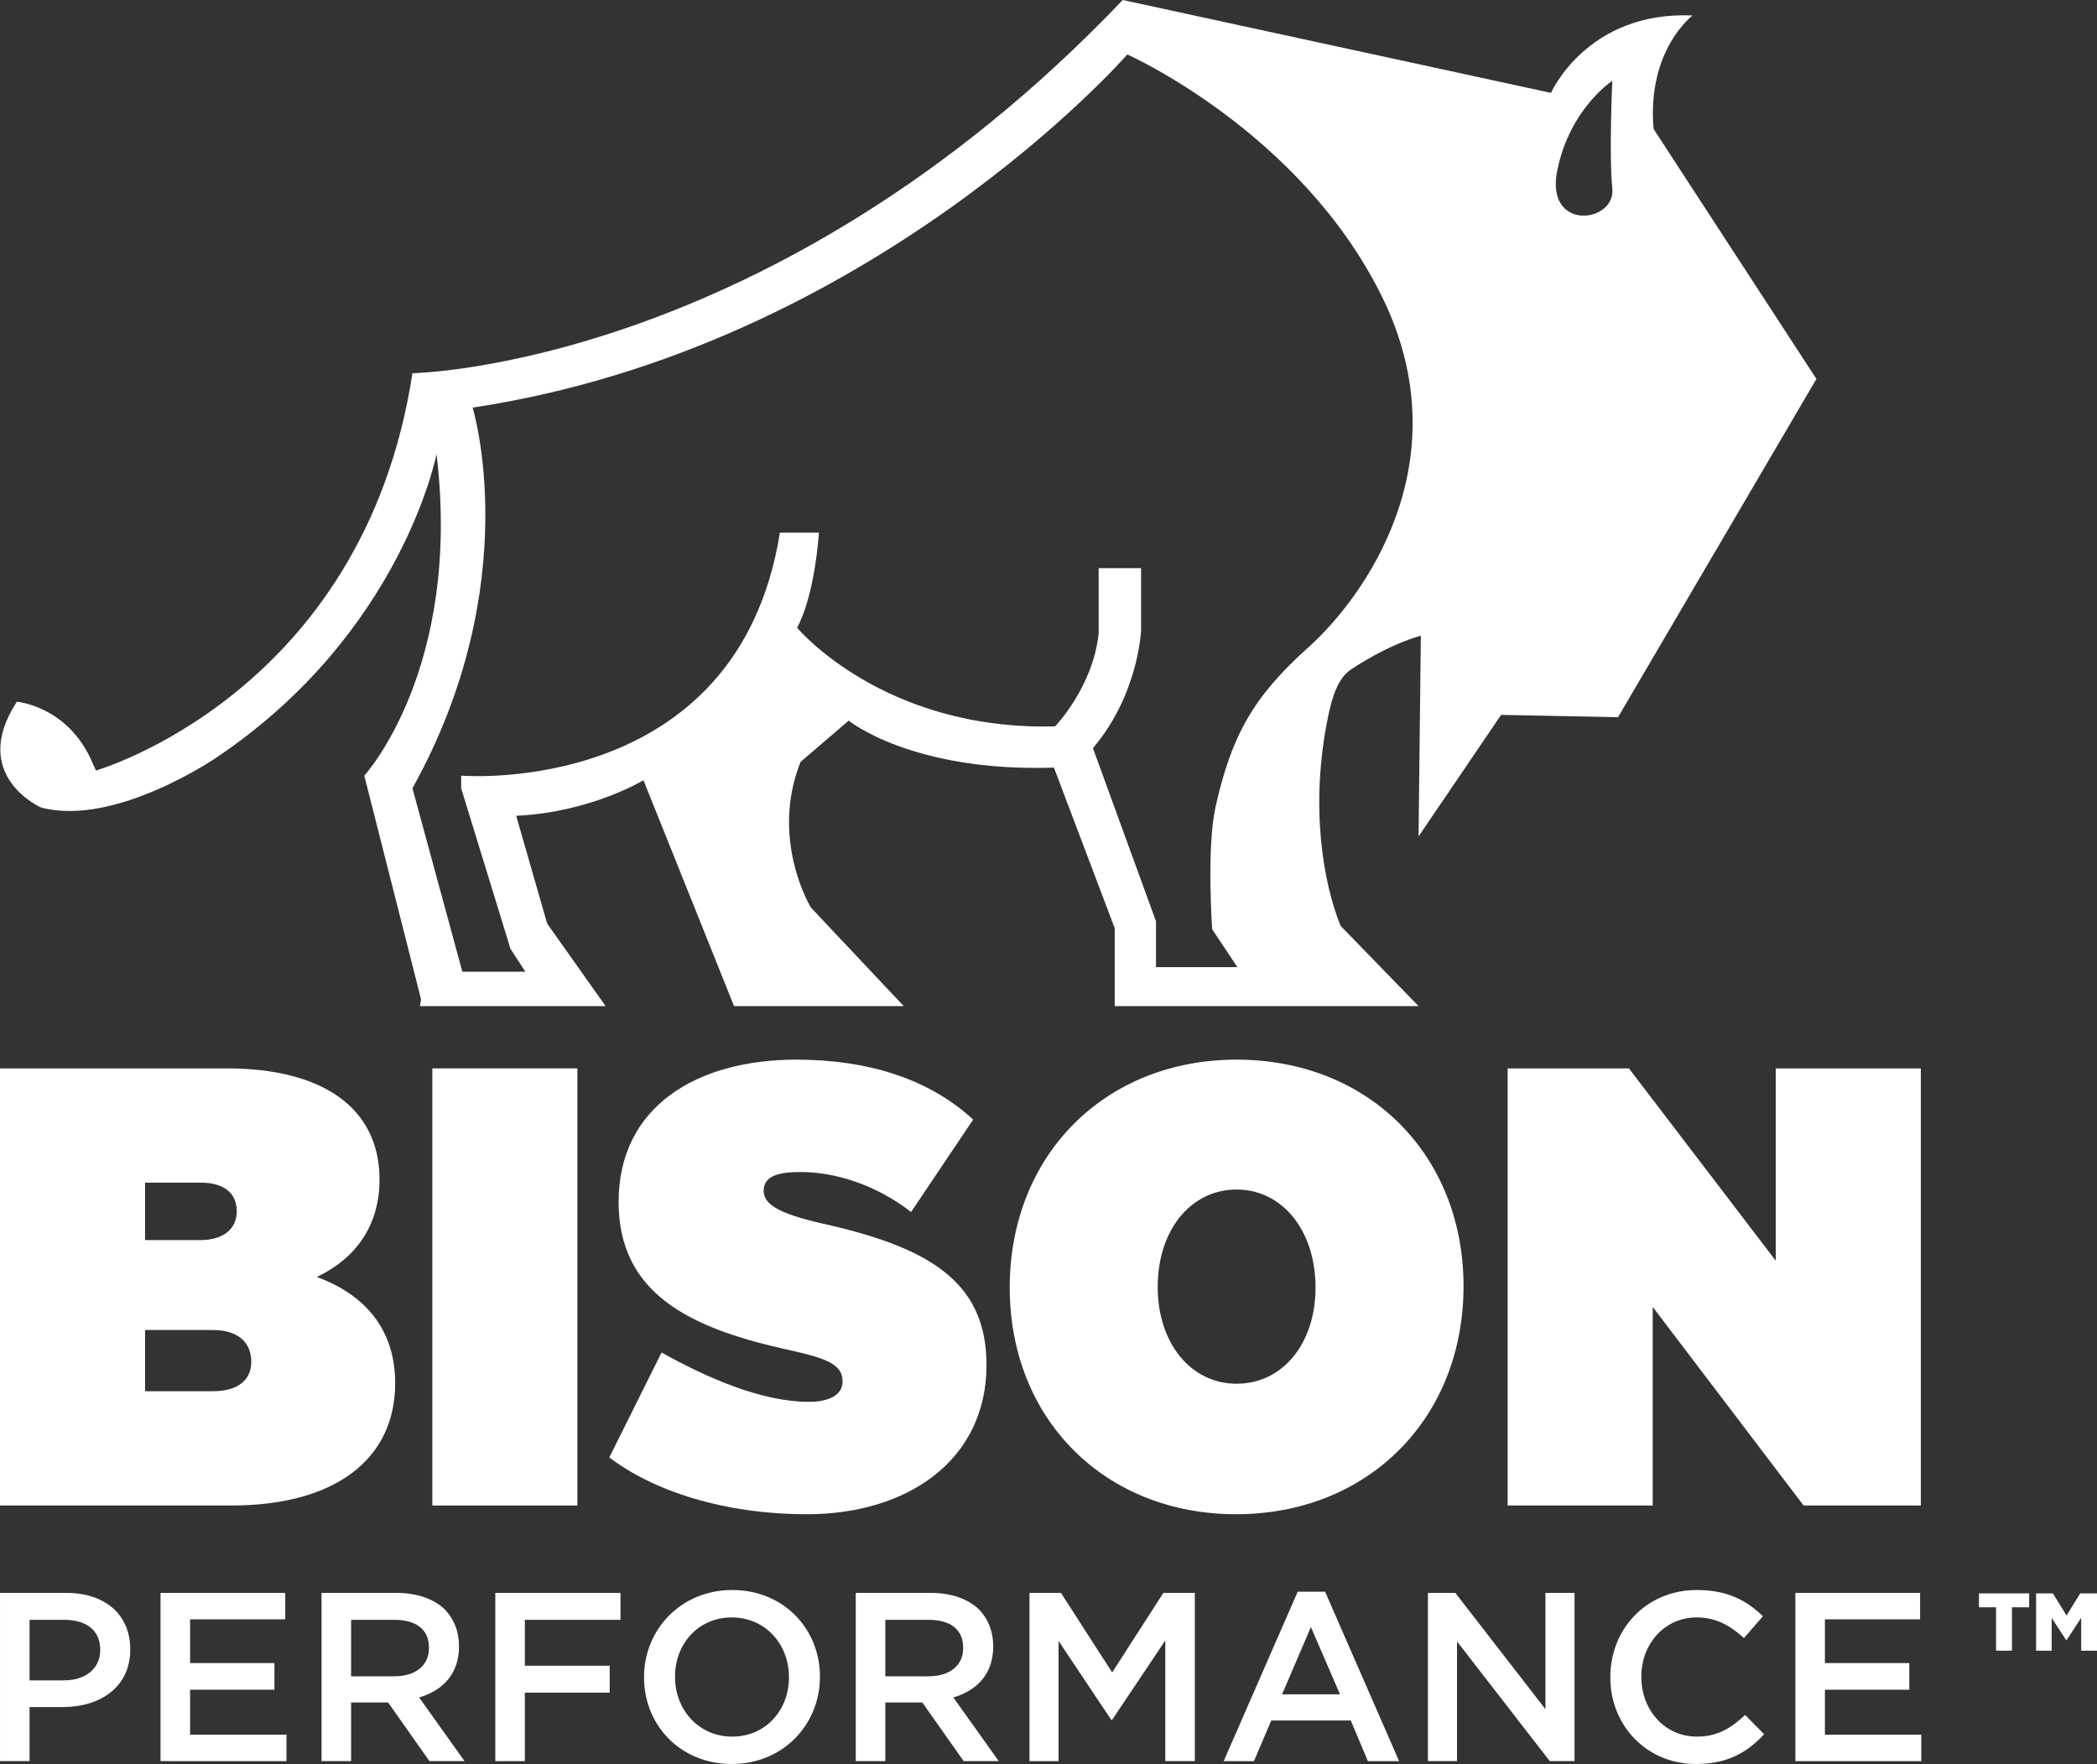 <?xml version="1.0" encoding="UTF-8"?><svg id="Layer_2" xmlns="http://www.w3.org/2000/svg" viewBox="0 0 622.615 523.745"><rect x="0" y="0" width="622.615" height="523.745" fill="#333333" stroke="none"/><defs><style>.cls-1{fill:#fff;}</style></defs><g id="Layer_2-2"><path class="cls-1" d="M490.966,38.298c-2.043-23.489,11.574-33.702,11.574-33.702-31.319-1.362-42.043,22.979-42.043,22.979L333.349,0C229.179,109.277,122.455,110.809,122.455,110.809c-14.553,95.234-93.957,117.957-93.957,117.957l-1.021-2.24c-7.149-16.909-22.468-18.185-22.468-18.185-14.298,21.957,7.149,31.404,7.149,31.404,21.957,5.872,52.085-14.809,52.085-14.809,55.149-37.021,65.362-90.128,65.362-90.128,7.66,63.83-21.447,95.489-21.447,95.489l16.851,66.383-.319,2.043h55.128l-17.362-24.511-9.191-32c22.128-1.021,37.787-10.553,37.787-10.553l26.894,67.064h50.383l-27.574-29.277s-12.255-20.085-3.064-43.234l14.298-12.255s18.723,15.319,60.936,13.957l18.043,47.66v23.149h90.213l-23.149-23.83c-5.106-12.596-9.192-35.404-3.745-61.957,1.259-6.136,2.991-11.619,6.842-14.165,12.069-7.979,20.733-10.006,20.733-10.006l-.681,59.574,24.511-36.085,34.723,.681,58.894-100.426-48.34-74.213Zm-102.468,153.872c-16.34,14.638-22.809,26.085-27.574,47.319-2.749,12.25-1.021,36.426-1.021,36.426l7.489,11.234h-24.17v-13.617l-18.723-51.404c13.617-16,14.298-35.064,14.298-35.064v-18.383h-12.596v19.404c-1.702,16-12.936,27.575-12.936,27.575-51.064,1.362-76.596-29.277-76.596-29.277,5.447-10.213,6.468-28.255,6.468-28.255h-11.575c-12.596,78.979-94.638,72.17-94.638,72.17v3.745l14.638,47.66,4.426,6.808h-18.708l-14.824-54.468c33.872-60.936,17.872-113.021,17.872-113.021,118.468-17.872,194.383-104.851,194.383-104.851,0,0,51.404,22.808,75.574,71.83,24.17,49.021-5.447,89.532-21.787,104.17ZM462.37,50.553c3.745-18.383,16.34-26.553,16.34-26.553,0,0-1.021,21.787,0,32,1.021,10.213-20.085,12.936-16.34-5.447Z"/><g><path class="cls-1" d="M117.334,410.652c0,22.804-18.091,36.339-48.588,36.339H0v-129.78H67.368c28.601,0,45.314,11.866,45.314,33.001,0,13.534-6.892,23.36-18.608,28.923,14.645,5.376,23.261,15.944,23.261,31.517Zm-74.26-59.513v17.057h16.368c6.892,0,10.855-3.338,10.855-8.529,0-5.561-3.962-8.528-10.682-8.528h-16.541Zm20.159,61.924c7.409,0,11.372-3.338,11.372-8.714,0-5.933-4.135-9.456-11.372-9.456h-20.159v18.17h20.159Z"/><path class="cls-1" d="M128.362,446.991v-129.78h43.074v129.78h-43.074Z"/><path class="cls-1" d="M180.91,432.715l15.507-31.147c13.956,7.786,29.98,14.646,43.763,14.646,5.341,0,9.993-1.669,9.993-6.118,0-5.376-5.686-7.045-17.575-9.641-27.912-6.303-48.932-16.5-48.932-43.569,0-28.367,23.26-42.271,52.723-42.271,20.676,0,39.112,5.376,52.551,17.798l-18.435,27.44c-9.993-7.787-22.054-11.866-32.737-11.866-6.547,0-11.027,1.112-11.027,5.561,0,3.894,4.135,6.675,17.058,9.641,31.703,7.045,49.105,17.057,49.105,42.086,0,28.367-23.605,44.311-53.24,44.311-24.638,0-45.659-6.86-58.753-16.871Z"/><path class="cls-1" d="M299.796,382.286c0-39.306,28.256-67.671,67.368-67.671s67.369,28.181,67.369,67.3c0,39.305-28.429,67.671-67.541,67.671-38.939,0-67.195-28.181-67.195-67.3Zm90.8,0c0-16.872-9.821-29.108-23.433-29.108-13.611,0-23.432,12.051-23.432,28.922,0,16.686,9.821,28.738,23.432,28.738,13.612,0,23.433-11.866,23.433-28.552Z"/><path class="cls-1" d="M447.629,446.991v-129.78h36.01l43.591,57.104v-57.104h43.074v129.78h-34.804l-44.798-58.957v58.957h-43.074Z"/></g><g><path class="cls-1" d="M.001,472.943H19.694c11.701,0,18.979,6.636,18.979,16.696v.143c0,11.131-8.919,17.053-19.979,17.053H8.777v16.054H.001v-49.945Zm18.979,25.972c6.636,0,10.774-3.71,10.774-8.919v-.143c0-5.922-4.21-8.919-10.774-8.919H8.777v17.98h10.203Z"/><path class="cls-1" d="M47.663,472.943h37.03v7.849h-28.255v12.986h25.044v7.919h-25.044v13.343h28.611v7.849H47.663v-49.945Z"/><path class="cls-1" d="M95.469,472.943h22.261c6.279,0,11.202,1.855,14.413,4.995,2.64,2.782,4.138,6.421,4.138,10.773v.143c0,8.205-4.923,13.129-11.844,15.126l13.485,18.908h-10.417l-12.272-17.409h-10.988v17.409h-8.775v-49.945Zm21.619,24.759c6.278,0,10.274-3.211,10.274-8.348v-.143c0-5.423-3.782-8.277-10.346-8.277h-12.772v16.768h12.844Z"/><path class="cls-1" d="M147.055,472.943h37.173v7.991h-28.397v13.628h25.187v7.991h-25.187v20.335h-8.775v-49.945Z"/><path class="cls-1" d="M191.22,498.058v-.143c0-13.984,10.845-25.829,26.186-25.829,15.34,0,26.042,11.631,26.042,25.687v.143c0,13.984-10.845,25.829-26.185,25.829-15.341,0-26.043-11.63-26.043-25.687Zm43.023,0v-.143c0-9.703-6.992-17.694-16.98-17.694-9.918,0-16.839,7.848-16.839,17.552v.143c0,9.704,6.992,17.695,16.981,17.695,9.917,0,16.838-7.849,16.838-17.553Z"/><path class="cls-1" d="M254.08,472.943h22.261c6.279,0,11.202,1.855,14.413,4.995,2.64,2.782,4.138,6.421,4.138,10.773v.143c0,8.205-4.923,13.129-11.844,15.126l13.485,18.908h-10.417l-12.272-17.409h-10.988v17.409h-8.775v-49.945Zm21.619,24.759c6.278,0,10.274-3.211,10.274-8.348v-.143c0-5.423-3.782-8.277-10.346-8.277h-12.772v16.768h12.844Z"/><path class="cls-1" d="M305.666,472.943h9.347l15.197,23.617,15.197-23.617h9.348v49.945h-8.776v-35.817l-15.769,23.545h-.285l-15.626-23.402v35.675h-8.633v-49.945Z"/><path class="cls-1" d="M385.293,472.587h8.134l21.977,50.302h-9.276l-5.065-12.059h-23.617l-5.137,12.059h-8.99l21.976-50.302Zm12.558,30.467l-8.633-19.979-8.562,19.979h17.195Z"/><path class="cls-1" d="M423.965,472.943h8.134l26.756,34.534v-34.534h8.634v49.945h-7.35l-27.541-35.532v35.532h-8.633v-49.945Z"/><path class="cls-1" d="M478.12,498.058v-.143c0-14.198,10.631-25.829,25.686-25.829,9.275,0,14.841,3.211,19.621,7.777l-5.637,6.493c-4.066-3.71-8.276-6.136-14.056-6.136-9.418,0-16.41,7.776-16.41,17.552v.143c0,9.775,6.921,17.695,16.481,17.695,6.064,0,10.061-2.427,14.342-6.422l5.637,5.708c-5.066,5.494-10.988,8.848-20.264,8.848-14.556,0-25.4-11.345-25.4-25.687Z"/><path class="cls-1" d="M533.06,472.943h37.03v7.849h-28.255v12.986h25.044v7.919h-25.044v13.343h28.611v7.849h-37.387v-49.945Z"/></g></g><g id="Layer_4"><g><path class="cls-1" d="M592.649,477.217h-5.081v-4.133h14.9v4.133h-5.104v12.883h-4.715v-12.883Z"/><path class="cls-1" d="M604.53,473.084h4.983l4.06,6.588,4.059-6.588h4.983v17.016h-4.691v-9.771l-4.351,6.66h-.098l-4.327-6.637v9.748h-4.618v-17.016Z"/></g></g></svg>